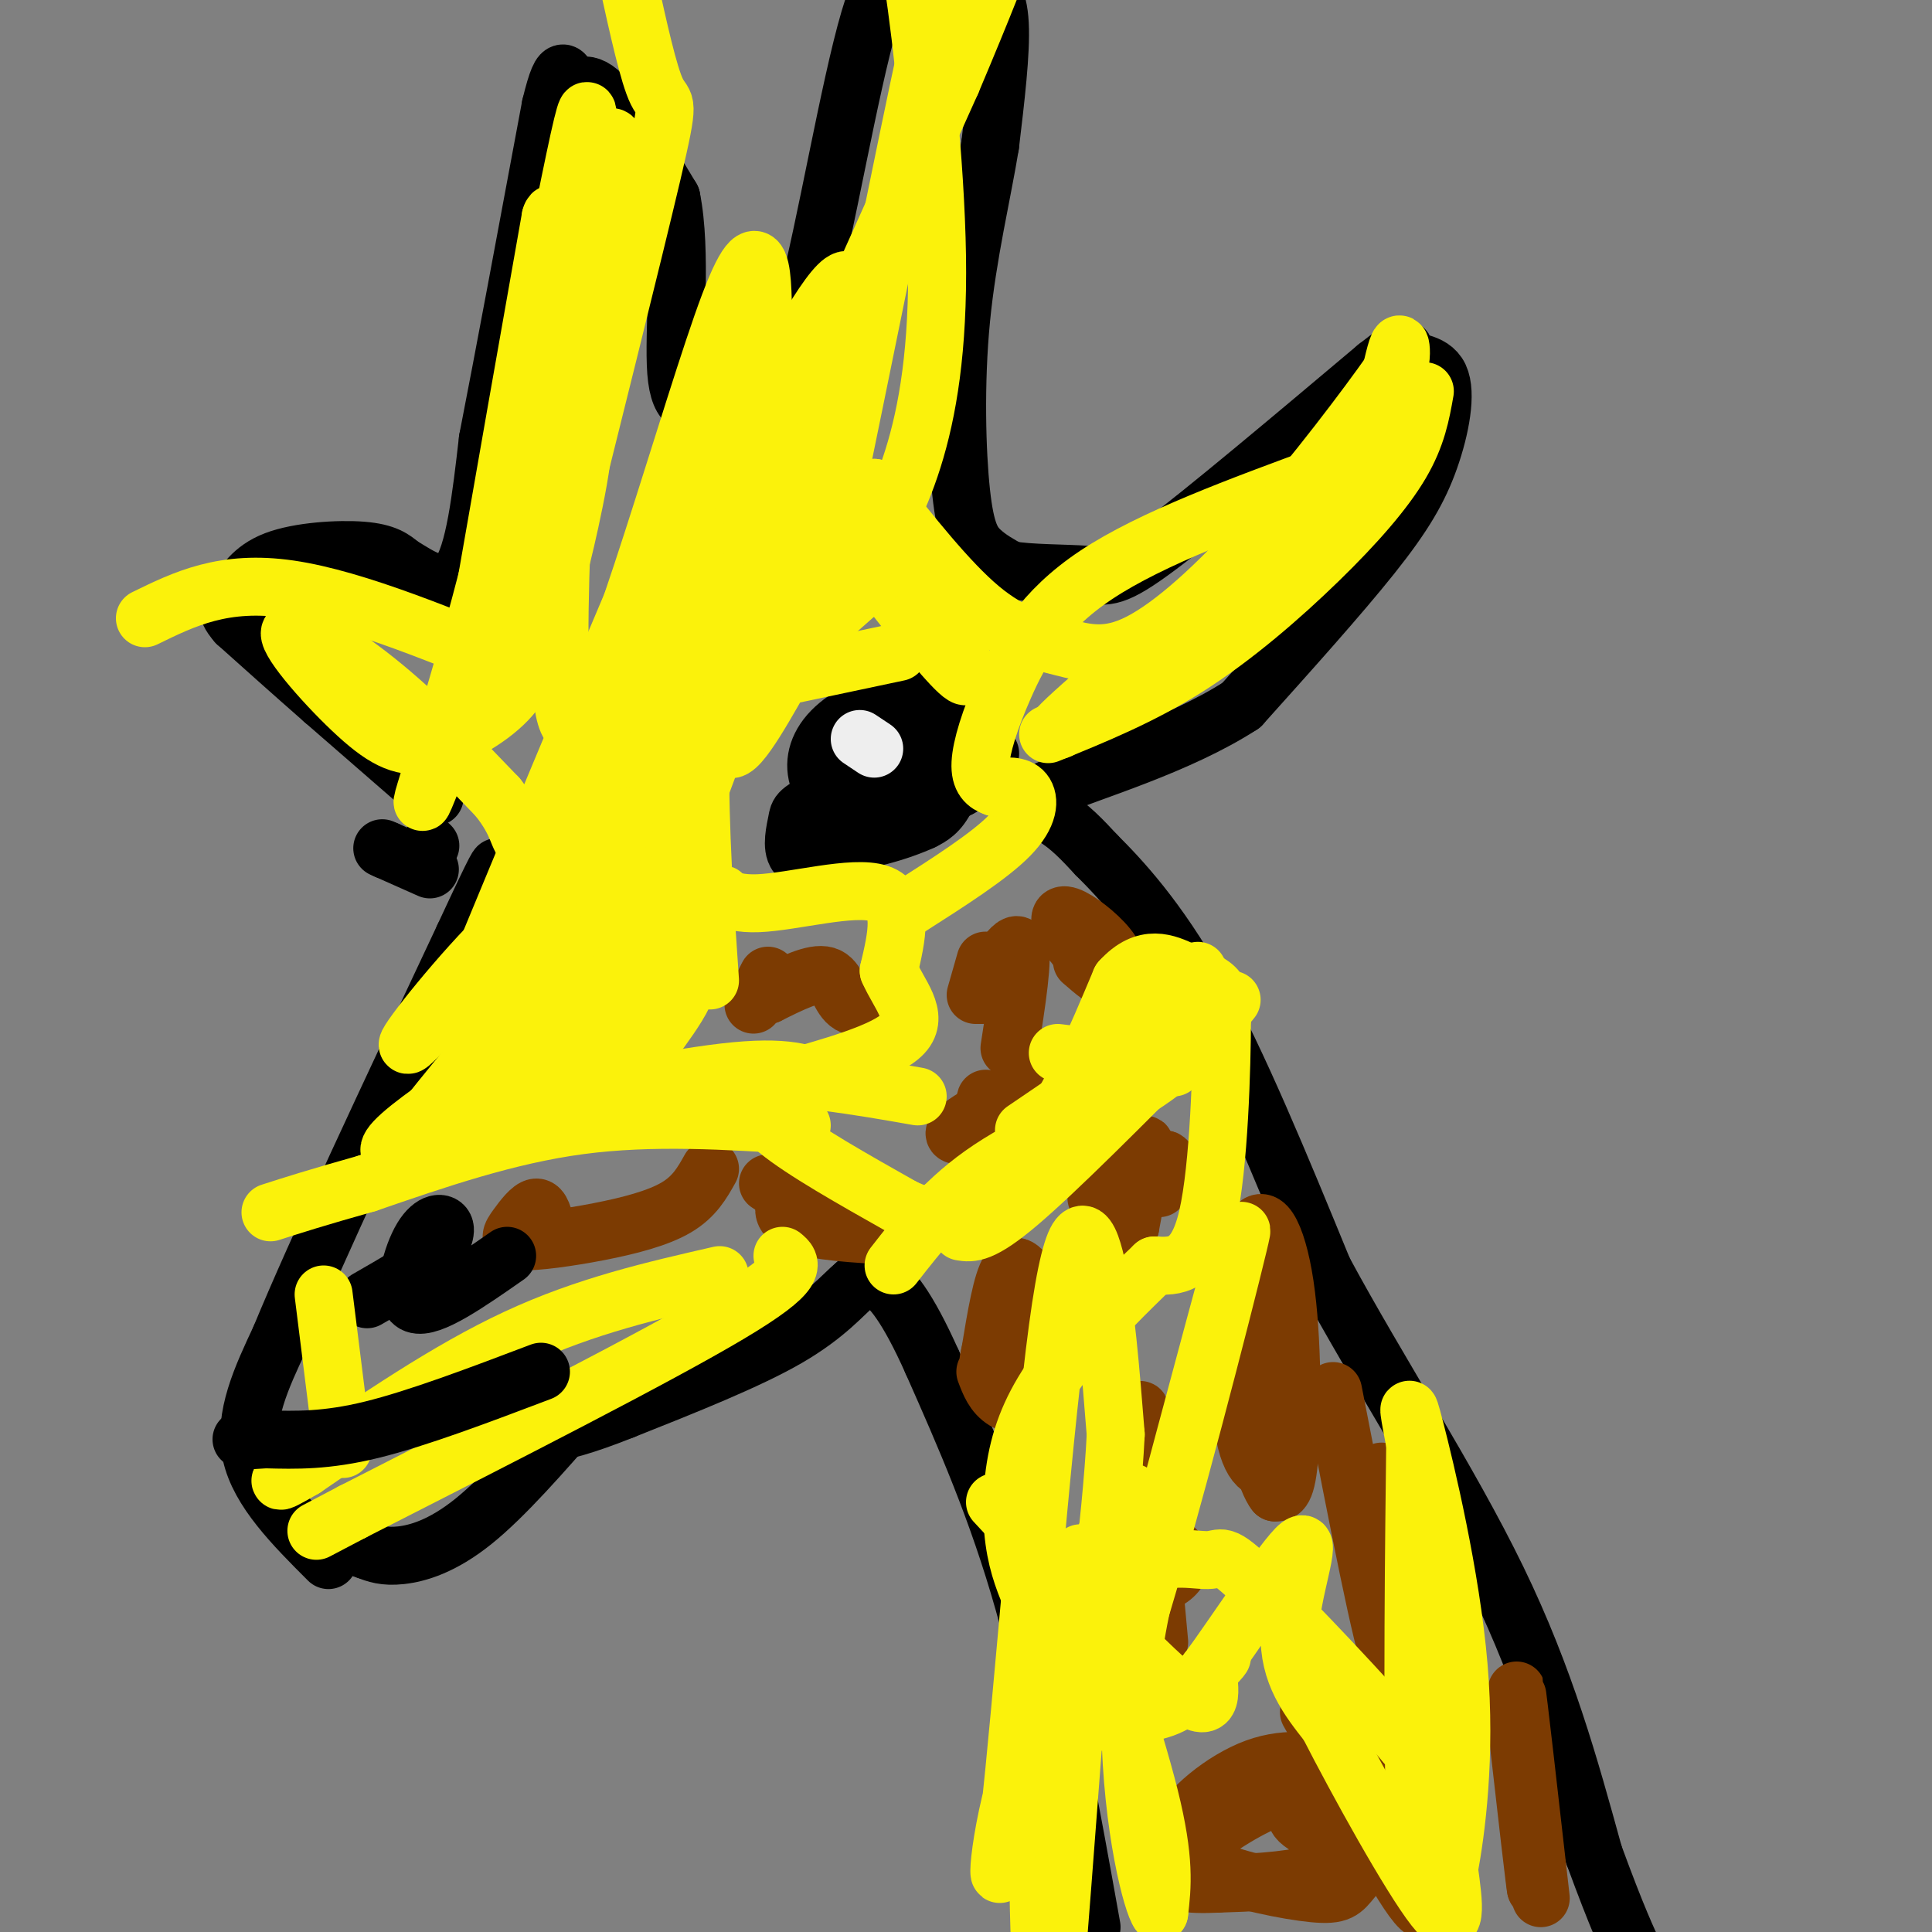 <svg viewBox='0 0 400 400' version='1.1' xmlns='http://www.w3.org/2000/svg' xmlns:xlink='http://www.w3.org/1999/xlink'><rect x="0" y="0" width="400" height="400" fill="#808080" stroke="none"/><g fill='none' stroke='#000000' stroke-width='12' stroke-linecap='round' stroke-linejoin='round'><path d='M226,399c-4.250,-23.750 -8.500,-47.500 -14,-67c-5.500,-19.500 -12.250,-34.750 -19,-50'/><path d='M193,282c-5.178,-11.600 -8.622,-15.600 -11,-17c-2.378,-1.400 -3.689,-0.200 -5,1'/><path d='M177,266c-2.378,1.933 -5.822,6.267 -14,11c-8.178,4.733 -21.089,9.867 -34,15'/><path d='M129,292c-8.333,3.333 -12.167,4.167 -16,5'/><path d='M120,292c-7.778,8.911 -15.556,17.822 -22,23c-6.444,5.178 -11.556,6.622 -15,7c-3.444,0.378 -5.222,-0.311 -7,-1'/><path d='M76,321c-2.167,-0.667 -4.083,-1.833 -6,-3'/><path d='M68,323c-7.167,-7.167 -14.333,-14.333 -16,-22c-1.667,-7.667 2.167,-15.833 6,-24'/><path d='M58,277c7.333,-17.833 22.667,-50.417 38,-83'/><path d='M96,194c7.500,-16.167 7.250,-15.083 7,-14'/><path d='M89,180c0.000,0.000 -9.000,-4.000 -9,-4'/><path d='M80,176c-1.500,-0.667 -0.750,-0.333 0,0'/><path d='M89,175c0.000,0.000 0.100,0.100 0.1,0.1'/><path d='M90,165c0.000,0.000 -23.000,-20.000 -23,-20'/><path d='M67,145c-6.833,-6.000 -12.417,-11.000 -18,-16'/><path d='M49,129c-3.008,-3.451 -1.528,-4.080 0,-6c1.528,-1.920 3.104,-5.132 8,-7c4.896,-1.868 13.113,-2.391 18,-2c4.887,0.391 6.443,1.695 8,3'/><path d='M83,117c3.644,2.156 8.756,6.044 12,2c3.244,-4.044 4.622,-16.022 6,-28'/><path d='M101,91c3.167,-16.167 8.083,-42.583 13,-69'/><path d='M114,22c2.738,-11.381 3.083,-5.333 4,-4c0.917,1.333 2.405,-2.048 6,1c3.595,3.048 9.298,12.524 15,22'/><path d='M139,41c2.250,11.119 0.375,27.917 1,36c0.625,8.083 3.750,7.452 7,6c3.250,-1.452 6.625,-3.726 10,-6'/><path d='M157,77c3.167,-1.012 6.083,-0.542 10,-15c3.917,-14.458 8.833,-43.845 13,-58c4.167,-14.155 7.583,-13.077 11,-12'/><path d='M191,-8c3.869,-1.476 8.042,0.833 11,3c2.958,2.167 4.702,4.190 5,10c0.298,5.810 -0.851,15.405 -2,25'/><path d='M205,30c-1.624,10.018 -4.683,22.561 -6,36c-1.317,13.439 -0.893,27.772 0,36c0.893,8.228 2.255,10.351 4,12c1.745,1.649 3.872,2.825 6,4'/><path d='M209,118c4.190,0.762 11.667,0.667 16,1c4.333,0.333 5.524,1.095 15,-6c9.476,-7.095 27.238,-22.048 45,-37'/><path d='M285,76c7.891,-6.203 5.120,-3.209 6,-2c0.880,1.209 5.411,0.633 7,4c1.589,3.367 0.235,10.676 -2,17c-2.235,6.324 -5.353,11.664 -12,20c-6.647,8.336 -16.824,19.668 -27,31'/><path d='M257,146c-12.893,8.381 -31.625,13.833 -39,17c-7.375,3.167 -3.393,4.048 0,6c3.393,1.952 6.196,4.976 9,8'/><path d='M227,177c4.911,4.889 12.689,13.111 21,28c8.311,14.889 17.156,36.444 26,58'/><path d='M274,263c11.156,20.711 26.044,43.489 36,64c9.956,20.511 14.978,38.756 20,57'/><path d='M330,384c4.833,13.167 6.917,17.583 9,22'/><path d='M185,158c0.000,0.000 0.100,0.100 0.1,0.1'/><path d='M205,156c-6.000,2.422 -12.000,4.844 -13,5c-1.000,0.156 3.000,-1.956 5,-2c2.000,-0.044 2.000,1.978 2,4'/><path d='M199,163c-1.888,1.321 -7.609,2.622 -12,2c-4.391,-0.622 -7.451,-3.167 -5,-4c2.451,-0.833 10.415,0.048 12,1c1.585,0.952 -3.207,1.976 -8,3'/><path d='M186,165c-3.375,0.869 -7.812,1.542 -10,1c-2.188,-0.542 -2.128,-2.300 4,-5c6.128,-2.700 18.322,-6.343 19,-6c0.678,0.343 -10.161,4.671 -21,9'/><path d='M178,164c-5.037,2.270 -7.129,3.445 -7,2c0.129,-1.445 2.478,-5.511 6,-8c3.522,-2.489 8.218,-3.401 11,-1c2.782,2.401 3.652,8.115 3,11c-0.652,2.885 -2.826,2.943 -5,3'/><path d='M186,171c-2.862,0.195 -7.518,-0.817 -11,-3c-3.482,-2.183 -5.789,-5.535 -6,-9c-0.211,-3.465 1.675,-7.042 6,-10c4.325,-2.958 11.087,-5.296 15,-6c3.913,-0.704 4.975,0.228 4,4c-0.975,3.772 -3.988,10.386 -7,17'/><path d='M187,164c-3.481,5.182 -8.685,9.638 -13,12c-4.315,2.362 -7.742,2.632 -9,1c-1.258,-1.632 -0.348,-5.164 0,-7c0.348,-1.836 0.135,-1.977 6,-5c5.865,-3.023 17.810,-8.929 23,-9c5.190,-0.071 3.626,5.694 2,9c-1.626,3.306 -3.313,4.153 -5,5'/><path d='M191,170c-4.467,2.067 -13.133,4.733 -17,4c-3.867,-0.733 -2.933,-4.867 -2,-9'/></g>
<g fill='none' stroke='#EEEEEE' stroke-width='12' stroke-linecap='round' stroke-linejoin='round'><path d='M181,155c0.000,0.000 -3.000,-2.000 -3,-2'/></g>
<g fill='none' stroke='#7C3B02' stroke-width='12' stroke-linecap='round' stroke-linejoin='round'><path d='M233,254c0.000,0.000 -4.000,-5.000 -4,-5'/><path d='M229,249c-1.000,-1.000 -1.500,-1.000 -2,-1'/><path d='M234,250c-1.827,-1.506 -3.655,-3.012 -4,-6c-0.345,-2.988 0.792,-7.458 2,-6c1.208,1.458 2.488,8.845 2,13c-0.488,4.155 -2.744,5.077 -5,6'/><path d='M229,257c-0.667,0.167 0.167,-2.417 1,-5'/><path d='M234,248c1.500,-6.000 3.000,-12.000 3,-11c0.000,1.000 -1.500,9.000 -3,17'/><path d='M234,254c-0.893,1.536 -1.625,-3.125 0,-7c1.625,-3.875 5.607,-6.964 7,-7c1.393,-0.036 0.196,2.982 -1,6'/><path d='M205,280c1.214,-7.387 2.429,-14.774 4,-17c1.571,-2.226 3.500,0.708 5,4c1.500,3.292 2.571,6.940 1,10c-1.571,3.060 -5.786,5.530 -10,8'/><path d='M205,285c-1.314,-1.477 0.400,-9.169 3,-9c2.600,0.169 6.085,8.199 6,12c-0.085,3.801 -3.738,3.372 -6,2c-2.262,-1.372 -3.131,-3.686 -4,-6'/><path d='M240,340c-2.137,-23.155 -4.274,-46.310 -4,-48c0.274,-1.690 2.958,18.083 3,29c0.042,10.917 -2.560,12.976 -4,13c-1.440,0.024 -1.720,-1.988 -2,-4'/><path d='M233,330c-0.517,-1.955 -0.809,-4.844 1,-7c1.809,-2.156 5.718,-3.581 8,-3c2.282,0.581 2.938,3.166 2,5c-0.938,1.834 -3.469,2.917 -6,4'/><path d='M269,295c-1.849,4.061 -3.698,8.121 -6,9c-2.302,0.879 -5.056,-1.425 -6,-12c-0.944,-10.575 -0.078,-29.422 2,-36c2.078,-6.578 5.367,-0.886 7,10c1.633,10.886 1.609,26.968 1,35c-0.609,8.032 -1.805,8.016 -3,8'/><path d='M264,309c-1.702,-2.012 -4.458,-11.042 -4,-18c0.458,-6.958 4.131,-11.845 5,-12c0.869,-0.155 -1.065,4.423 -3,9'/><path d='M288,386c-8.436,-3.468 -16.872,-6.937 -19,-9c-2.128,-2.063 2.051,-2.721 6,-3c3.949,-0.279 7.667,-0.178 10,1c2.333,1.178 3.282,3.432 1,6c-2.282,2.568 -7.795,5.448 -14,7c-6.205,1.552 -13.103,1.776 -20,2'/><path d='M252,390c-5.815,0.269 -10.352,-0.059 -9,-3c1.352,-2.941 8.594,-8.494 15,-12c6.406,-3.506 11.977,-4.966 17,-4c5.023,0.966 9.498,4.358 10,8c0.502,3.642 -2.968,7.533 -5,10c-2.032,2.467 -2.624,3.510 -8,3c-5.376,-0.510 -15.536,-2.574 -21,-5c-5.464,-2.426 -6.232,-5.213 -7,-8'/><path d='M244,379c1.611,-4.140 9.137,-10.491 16,-13c6.863,-2.509 13.063,-1.175 17,0c3.937,1.175 5.612,2.191 8,4c2.388,1.809 5.489,4.410 8,11c2.511,6.590 4.432,17.169 1,14c-3.432,-3.169 -12.216,-20.084 -21,-37'/><path d='M273,358c-3.500,-6.167 -1.750,-3.083 0,0'/><path d='M302,346c-4.578,-5.778 -9.156,-11.556 -12,-21c-2.844,-9.444 -3.956,-22.556 -4,-20c-0.044,2.556 0.978,20.778 2,39'/><path d='M288,344c-1.667,-2.833 -6.833,-29.417 -12,-56'/><path d='M319,393c-2.417,-21.333 -4.833,-42.667 -5,-43c-0.167,-0.333 1.917,20.333 4,41'/><path d='M318,391c0.000,1.167 -2.000,-16.417 -4,-34'/><path d='M237,204c-3.437,-0.892 -6.874,-1.783 -10,-4c-3.126,-2.217 -5.941,-5.759 -7,-8c-1.059,-2.241 -0.362,-3.180 2,-2c2.362,1.180 6.389,4.480 8,7c1.611,2.520 0.805,4.260 0,6'/><path d='M230,203c-1.000,0.333 -3.500,-1.833 -6,-4'/><path d='M209,217c1.500,-9.583 3.000,-19.167 2,-21c-1.000,-1.833 -4.500,4.083 -8,10'/><path d='M203,206c-0.933,-0.311 0.733,-6.089 1,-7c0.267,-0.911 -0.867,3.044 -2,7'/><path d='M220,221c-10.022,5.489 -20.044,10.978 -22,13c-1.956,2.022 4.156,0.578 7,1c2.844,0.422 2.422,2.711 2,5'/><path d='M207,240c-0.667,1.250 -3.333,1.875 -4,-1c-0.667,-2.875 0.667,-9.250 1,-11c0.333,-1.750 -0.333,1.125 -1,4'/><path d='M188,256c-8.220,-0.381 -16.440,-0.762 -21,-2c-4.560,-1.238 -5.458,-3.333 -4,-5c1.458,-1.667 5.274,-2.905 6,-3c0.726,-0.095 -1.637,0.952 -4,2'/><path d='M165,248c-1.667,-0.167 -3.833,-1.583 -6,-3'/><path d='M147,242c-1.616,2.890 -3.232,5.779 -7,8c-3.768,2.221 -9.686,3.772 -16,5c-6.314,1.228 -13.022,2.133 -16,2c-2.978,-0.133 -2.225,-1.305 -1,-3c1.225,-1.695 2.921,-3.913 4,-4c1.079,-0.087 1.539,1.956 2,4'/><path d='M113,254c0.167,1.000 -0.417,1.500 -1,2'/><path d='M187,207c-4.356,1.178 -8.711,2.356 -11,1c-2.289,-1.356 -2.511,-5.244 -5,-6c-2.489,-0.756 -7.244,1.622 -12,4'/><path d='M159,206c-1.733,-0.533 -0.067,-3.867 0,-4c0.067,-0.133 -1.467,2.933 -3,6'/></g>
<g fill='none' stroke='#000000' stroke-width='12' stroke-linecap='round' stroke-linejoin='round'><path d='M105,260c-7.982,5.571 -15.964,11.143 -19,10c-3.036,-1.143 -1.125,-9.000 1,-13c2.125,-4.000 4.464,-4.143 5,-3c0.536,1.143 -0.732,3.571 -2,6'/><path d='M90,260c-2.667,2.500 -8.333,5.750 -14,9'/></g>
<g fill='none' stroke='#FBF20B' stroke-width='12' stroke-linecap='round' stroke-linejoin='round'><path d='M99,201c21.869,-52.750 43.738,-105.500 50,-116c6.262,-10.500 -3.083,21.250 -15,51c-11.917,29.750 -26.405,57.500 -24,51c2.405,-6.500 21.702,-47.250 41,-88'/><path d='M151,99c11.804,-24.032 20.813,-40.112 24,-41c3.187,-0.888 0.550,13.415 -12,43c-12.550,29.585 -35.014,74.453 -31,63c4.014,-11.453 34.507,-79.226 65,-147'/><path d='M197,17c13.561,-32.046 14.965,-38.662 2,-7c-12.965,31.662 -40.298,101.601 -44,112c-3.702,10.399 16.228,-38.743 26,-65c9.772,-26.257 9.386,-29.628 9,-33'/><path d='M190,24c2.968,-13.760 5.886,-31.659 2,-14c-3.886,17.659 -14.578,70.878 -20,97c-5.422,26.122 -5.575,25.148 -9,31c-3.425,5.852 -10.121,18.529 -12,17c-1.879,-1.529 1.061,-17.265 4,-33'/><path d='M155,122c1.603,-13.423 3.612,-30.481 4,-38c0.388,-7.519 -0.844,-5.500 -1,-14c-0.156,-8.500 0.766,-27.519 -7,-7c-7.766,20.519 -24.219,80.577 -31,87c-6.781,6.423 -3.891,-40.788 -1,-88'/><path d='M119,62c1.357,-27.964 5.250,-53.875 0,-29c-5.250,24.875 -19.643,100.536 -22,111c-2.357,10.464 7.321,-44.268 17,-99'/><path d='M114,45c1.777,-5.945 -2.281,28.691 -10,62c-7.719,33.309 -19.100,65.289 -16,58c3.100,-7.289 20.681,-53.847 28,-69c7.319,-15.153 4.377,1.099 2,12c-2.377,10.901 -4.188,16.450 -6,22'/><path d='M112,130c-1.711,6.237 -2.988,10.830 -7,15c-4.012,4.170 -10.760,7.919 -16,9c-5.240,1.081 -8.971,-0.504 -15,-6c-6.029,-5.496 -14.354,-14.903 -14,-17c0.354,-2.097 9.387,3.115 18,10c8.613,6.885 16.807,15.442 25,24'/><path d='M103,165c4.715,5.863 4.001,8.521 6,10c1.999,1.479 6.711,1.778 1,11c-5.711,9.222 -21.845,27.368 -25,30c-3.155,2.632 6.670,-10.248 16,-20c9.330,-9.752 18.165,-16.376 27,-23'/><path d='M128,173c6.266,-3.750 8.432,-1.624 -6,17c-14.432,18.624 -45.463,53.745 -41,53c4.463,-0.745 44.418,-37.356 60,-51c15.582,-13.644 6.791,-4.322 -2,5'/><path d='M139,197c-6.133,6.816 -20.467,21.357 -35,31c-14.533,9.643 -29.267,14.389 -21,7c8.267,-7.389 39.533,-26.912 52,-32c12.467,-5.088 6.133,4.261 2,10c-4.133,5.739 -6.067,7.870 -8,10'/><path d='M129,223c-7.381,3.345 -21.833,6.708 -18,6c3.833,-0.708 25.952,-5.488 39,-7c13.048,-1.512 17.024,0.244 21,2'/><path d='M171,224c6.667,0.833 12.833,1.917 19,3'/><path d='M162,260c1.917,1.583 3.833,3.167 -11,12c-14.833,8.833 -46.417,24.917 -78,41'/><path d='M73,313c-13.000,6.833 -6.500,3.417 0,0'/><path d='M149,264c-13.833,3.167 -27.667,6.333 -42,13c-14.333,6.667 -29.167,16.833 -44,27'/><path d='M63,304c-7.667,4.500 -4.833,2.250 -2,0'/><path d='M71,300c0.000,0.000 -4.000,-32.000 -4,-32'/><path d='M166,233c-15.500,-1.000 -31.000,-2.000 -46,0c-15.000,2.000 -29.500,7.000 -44,12'/><path d='M76,245c-10.667,3.000 -15.333,4.500 -20,6'/><path d='M188,188c8.400,-5.356 16.800,-10.711 21,-15c4.200,-4.289 4.200,-7.511 3,-9c-1.200,-1.489 -3.600,-1.244 -6,-1'/><path d='M206,163c-1.761,-0.617 -3.163,-1.660 -3,-5c0.163,-3.340 1.890,-8.976 5,-16c3.110,-7.024 7.603,-15.435 19,-23c11.397,-7.565 29.699,-14.282 48,-21'/><path d='M275,98c11.000,-7.464 14.500,-15.625 7,-8c-7.500,7.625 -26.000,31.036 -37,43c-11.000,11.964 -14.500,12.482 -18,13'/><path d='M227,146c-6.386,4.490 -13.351,9.214 -3,0c10.351,-9.214 38.018,-32.365 52,-48c13.982,-15.635 14.281,-23.753 14,-26c-0.281,-2.247 -1.140,1.376 -2,5'/><path d='M288,77c-4.826,6.881 -15.893,21.584 -26,33c-10.107,11.416 -19.256,19.544 -26,23c-6.744,3.456 -11.085,2.238 -16,1c-4.915,-1.238 -10.404,-2.497 -17,-8c-6.596,-5.503 -14.298,-15.252 -22,-25'/><path d='M181,101c2.800,7.267 20.800,37.933 19,39c-1.800,1.067 -23.400,-27.467 -45,-56'/><path d='M155,84c-7.485,-8.985 -3.699,-3.446 -6,5c-2.301,8.446 -10.689,19.800 -18,36c-7.311,16.200 -13.545,37.246 -16,46c-2.455,8.754 -1.130,5.215 4,5c5.130,-0.215 14.065,2.892 23,6'/><path d='M142,182c5.488,2.369 7.708,5.292 15,5c7.292,-0.292 19.655,-3.798 25,-2c5.345,1.798 3.673,8.899 2,16'/><path d='M184,201c2.133,4.933 6.467,9.267 3,13c-3.467,3.733 -14.733,6.867 -26,10'/><path d='M161,224c-5.200,3.067 -5.200,5.733 0,10c5.200,4.267 15.600,10.133 26,16'/><path d='M187,250c5.417,2.631 5.958,1.208 10,-1c4.042,-2.208 11.583,-5.202 18,-13c6.417,-7.798 11.708,-20.399 17,-33'/><path d='M232,203c5.167,-5.726 9.583,-3.542 13,-2c3.417,1.542 5.833,2.440 7,4c1.167,1.560 1.083,3.780 1,6'/><path d='M253,211c-0.022,9.600 -0.578,30.600 -3,41c-2.422,10.400 -6.711,10.200 -11,10'/><path d='M239,262c-5.201,4.960 -12.703,12.360 -18,19c-5.297,6.640 -8.388,12.518 -10,19c-1.612,6.482 -1.746,13.566 -1,19c0.746,5.434 2.373,9.217 4,13'/><path d='M214,332c1.671,6.081 3.850,14.785 5,19c1.150,4.215 1.271,3.943 5,4c3.729,0.057 11.065,0.445 16,-1c4.935,-1.445 7.467,-4.722 10,-8'/><path d='M250,346c2.167,-1.833 2.583,-2.417 3,-3'/><path d='M206,311c15.333,16.583 30.667,33.167 38,39c7.333,5.833 6.667,0.917 6,-4'/><path d='M250,346c5.440,-7.345 16.042,-23.708 19,-26c2.958,-2.292 -1.726,9.488 -2,18c-0.274,8.512 3.863,13.756 8,19'/><path d='M275,357c6.000,11.756 17.000,31.644 22,38c5.000,6.356 4.000,-0.822 3,-8'/><path d='M300,387c1.452,-7.786 3.583,-23.250 2,-42c-1.583,-18.750 -6.881,-40.786 -9,-49c-2.119,-8.214 -1.060,-2.607 0,3'/><path d='M293,299c-0.204,16.898 -0.715,57.643 0,77c0.715,19.357 2.654,17.327 4,13c1.346,-4.327 2.099,-10.951 1,-16c-1.099,-5.049 -4.049,-8.525 -7,-12'/><path d='M291,361c-7.718,-9.072 -23.512,-25.750 -31,-33c-7.488,-7.250 -6.669,-5.070 -10,-5c-3.331,0.070 -10.810,-1.971 -17,4c-6.190,5.971 -11.090,19.954 -14,30c-2.910,10.046 -3.832,16.156 -4,26c-0.168,9.844 0.416,23.422 1,37'/><path d='M216,420c0.067,11.311 -0.267,21.089 1,7c1.267,-14.089 4.133,-52.044 7,-90'/><path d='M224,337c0.560,-18.298 -1.542,-19.042 1,-9c2.542,10.042 9.726,30.869 13,44c3.274,13.131 2.637,18.565 2,24'/><path d='M240,396c-1.333,-1.524 -5.667,-17.333 -6,-39c-0.333,-21.667 3.333,-49.190 0,-48c-3.333,1.190 -13.667,31.095 -24,61'/><path d='M210,370c-4.431,16.598 -3.507,27.593 -1,6c2.507,-21.593 6.598,-75.775 10,-101c3.402,-25.225 6.115,-21.493 8,-13c1.885,8.493 2.943,21.746 4,35'/><path d='M231,297c-0.877,18.301 -5.070,46.555 -5,56c0.070,9.445 4.404,0.081 12,-26c7.596,-26.081 18.456,-68.880 19,-72c0.544,-3.120 -9.228,33.440 -19,70'/><path d='M238,325c-3.833,16.167 -3.917,21.583 -4,27'/><path d='M243,221c0.000,0.000 -24.000,-3.000 -24,-3'/><path d='M248,201c-3.500,5.250 -7.000,10.500 -13,16c-6.000,5.500 -14.500,11.250 -23,17'/><path d='M246,215c-13.583,13.667 -27.167,27.333 -35,34c-7.833,6.667 -9.917,6.333 -12,6'/><path d='M255,207c-5.022,6.156 -10.044,12.311 -19,18c-8.956,5.689 -21.844,10.911 -31,17c-9.156,6.089 -14.578,13.044 -20,20'/><path d='M133,196c1.500,-12.000 3.000,-24.000 6,-34c3.000,-10.000 7.500,-18.000 12,-26'/><path d='M151,136c8.267,-10.311 22.933,-23.089 28,-27c5.067,-3.911 0.533,1.044 -4,6'/><path d='M175,115c-9.867,13.378 -32.533,43.822 -44,62c-11.467,18.178 -11.733,24.089 -12,30'/><path d='M119,207c-0.133,4.978 5.533,2.422 14,-15c8.467,-17.422 19.733,-49.711 31,-82'/><path d='M164,110c5.893,-13.917 5.125,-7.708 7,-7c1.875,0.708 6.393,-4.083 0,6c-6.393,10.083 -23.696,35.042 -41,60'/><path d='M130,169c-7.333,13.500 -5.167,17.250 -3,21'/><path d='M147,203c-1.083,-15.750 -2.167,-31.500 -2,-46c0.167,-14.500 1.583,-27.750 3,-41'/><path d='M140,196c0.000,0.000 4.000,-86.000 4,-86'/><path d='M186,135c0.000,0.000 -52.000,11.000 -52,11'/><path d='M184,117c-13.417,11.833 -26.833,23.667 -34,31c-7.167,7.333 -8.083,10.167 -9,13'/><path d='M104,142c4.867,-15.156 9.733,-30.311 14,-50c4.267,-19.689 7.933,-43.911 9,-55c1.067,-11.089 -0.467,-9.044 -2,-7'/><path d='M113,125c9.044,-36.200 18.089,-72.400 22,-89c3.911,-16.600 2.689,-13.600 1,-17c-1.689,-3.400 -3.844,-13.200 -6,-23'/><path d='M112,140c-19.167,-8.000 -38.333,-16.000 -52,-18c-13.667,-2.000 -21.833,2.000 -30,6'/><path d='M178,118c3.958,-6.607 7.917,-13.214 11,-23c3.083,-9.786 5.292,-22.750 5,-42c-0.292,-19.250 -3.083,-44.786 -5,-57c-1.917,-12.214 -2.958,-11.107 -4,-10'/><path d='M295,81c-0.821,4.649 -1.643,9.298 -5,15c-3.357,5.702 -9.250,12.458 -17,20c-7.750,7.542 -17.357,15.869 -27,22c-9.643,6.131 -19.321,10.065 -29,14'/></g>
<g fill='none' stroke='#000000' stroke-width='12' stroke-linecap='round' stroke-linejoin='round'><path d='M112,284c-12.750,4.833 -25.500,9.667 -35,12c-9.500,2.333 -15.750,2.167 -22,2'/><path d='M55,298c-4.500,0.333 -4.750,0.167 -5,0'/></g>
</svg>